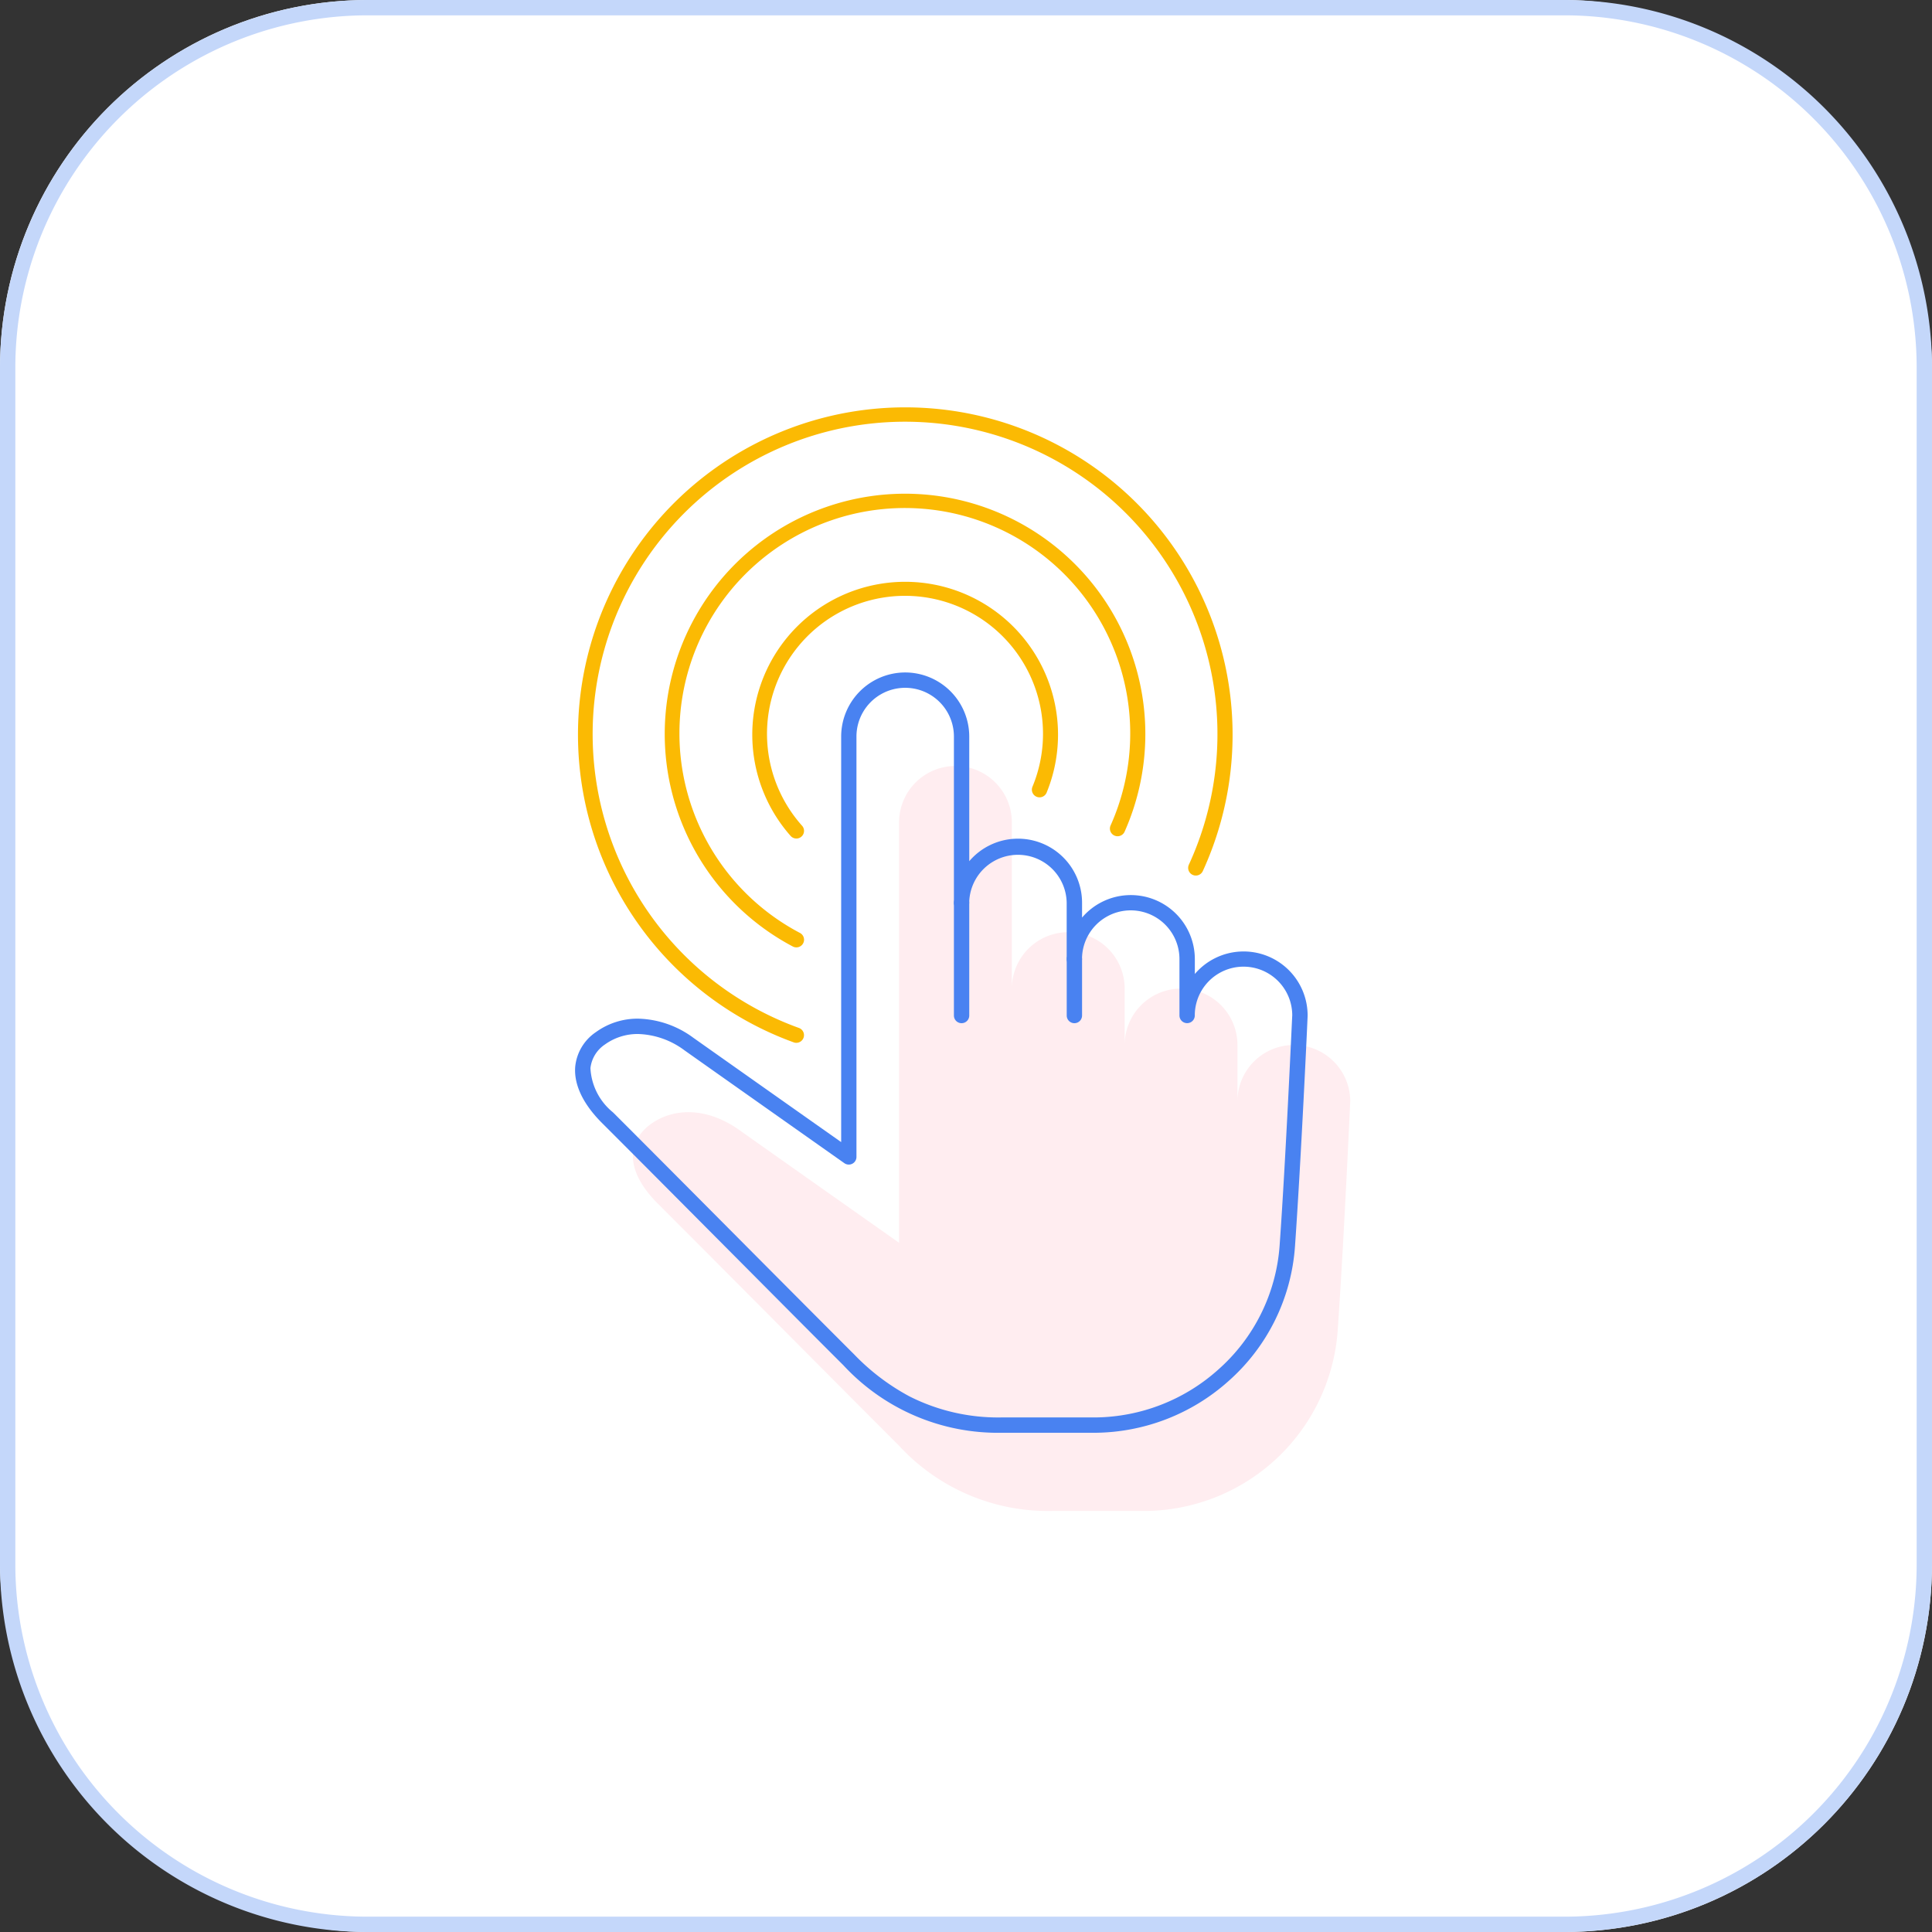 <svg xmlns="http://www.w3.org/2000/svg" width="126" height="126" viewBox="0 0 126 126"><rect x="0" y="0" width="126" height="126" fill="#333333" stroke="none"/><g id="Group_4582" data-name="Group 4582" transform="translate(-822 -1719)"><g id="Group_4581" data-name="Group 4581"><rect id="Rectangle_1497" data-name="Rectangle 1497" width="126" height="126" rx="24" transform="translate(822 1719)" fill="#fff"></rect><path id="Rectangle_1497_-_Outline" data-name="Rectangle 1497 - Outline" d="M24,1A22.98,22.98,0,0,0,1,24v78a22.98,22.98,0,0,0,23,23h78a22.98,22.98,0,0,0,23-23V24A22.98,22.98,0,0,0,102,1H24m0-1h78a24,24,0,0,1,24,24v78a24,24,0,0,1-24,24H24A24,24,0,0,1,0,102V24A24,24,0,0,1,24,0Z" transform="translate(822 1719)" fill="#c4d7fa"></path><g id="Group_4490" data-name="Group 4490" transform="translate(-306 -36)"><g id="Group_4489" data-name="Group 4489" transform="translate(257.789 -405.314)"><g id="Group_4487" data-name="Group 4487"><path id="Path_2757" data-name="Path 2757" d="M954.592,2228.466a3.678,3.678,0,0,0-3.678,3.677v-3.677a3.677,3.677,0,1,0-7.355,0v-3.678a3.678,3.678,0,1,0-7.357,0v-10.84a3.678,3.678,0,0,0-7.356,0v27.417s-7.7-5.428-10.426-7.359c-2.167-1.532-4.338-1.423-5.773-.377-1.481,1.079-1.756,2.965.466,5.183,3.813,3.808,11.6,11.658,15.733,15.79a13.189,13.189,0,0,0,9.981,4.252h6.155a12.678,12.678,0,0,0,12.465-11.7c.407-5.773.823-15.016.823-15.016A3.677,3.677,0,0,0,954.592,2228.466Z" fill="#ffedf0"></path></g><circle id="Ellipse_116" data-name="Ellipse 116" cx="4.627" cy="4.627" r="4.627" transform="translate(924.596 2207.445)" fill="none"></circle><path id="Path_2758" data-name="Path 2758" d="M922.148,2215a.5.5,0,0,1-.374-.168,9.97,9.97,0,1,1,16.7-2.838.5.5,0,1,1-.926-.377,9,9,0,1,0-15.026,2.552.5.5,0,0,1-.374.832Z" fill="#fbba03"></path><path id="Path_2759" data-name="Path 2759" d="M922.148,2222.1a.5.5,0,0,1-.231-.057,15.672,15.672,0,1,1,21.637-7.488.5.5,0,0,1-.914-.406,14.7,14.7,0,1,0-20.259,7.008.5.5,0,0,1-.232.943Z" fill="#fbba03"></path><path id="Path_2760" data-name="Path 2760" d="M922.148,2228.325a.5.5,0,0,1-.17-.03,21.346,21.346,0,1,1,26.677-11.172.5.5,0,1,1-.91-.416,20.374,20.374,0,1,0-25.429,10.647.5.5,0,0,1-.17.97Z" fill="#fbba03"></path><g id="Group_4488" data-name="Group 4488"><path id="Path_2761" data-name="Path 2761" d="M929.245,2204.17a4.183,4.183,0,0,1,4.178,4.179v8.13a4.177,4.177,0,0,1,7.357,2.709v.969a4.176,4.176,0,0,1,7.355,2.709v.969a4.176,4.176,0,0,1,7.356,2.709c0,.008,0,.015,0,.022,0,.093-.421,9.316-.824,15.029a12.929,12.929,0,0,1-4.361,8.812,13.193,13.193,0,0,1-8.6,3.348h-6.155a13.726,13.726,0,0,1-10.334-4.4c-2.108-2.1-5.182-5.2-8.154-8.184-2.936-2.951-5.708-5.739-7.579-7.606-1.569-1.565-1.823-2.859-1.76-3.669a3.083,3.083,0,0,1,1.353-2.272,4.634,4.634,0,0,1,2.751-.876,6.3,6.3,0,0,1,3.605,1.25c2.183,1.543,7.6,5.367,9.637,6.8v-26.452A4.183,4.183,0,0,1,929.245,2204.17Zm3.178,15.018v-10.839a3.178,3.178,0,1,0-6.356,0v27.417a.5.5,0,0,1-.788.408c-.077-.054-7.727-5.45-10.426-7.359a5.312,5.312,0,0,0-3.028-1.066,3.642,3.642,0,0,0-2.162.684,2.145,2.145,0,0,0-.945,1.542,3.969,3.969,0,0,0,1.47,2.884c1.872,1.869,4.645,4.657,7.581,7.609,2.972,2.988,6.045,6.077,8.152,8.181a14.5,14.5,0,0,0,3.622,2.743,12.827,12.827,0,0,0,6.005,1.363H941.7a12.18,12.18,0,0,0,7.94-3.1,11.935,11.935,0,0,0,4.026-8.133c.4-5.608.8-14.612.822-14.992a3.178,3.178,0,0,0-6.356.011.5.5,0,0,1-1,0v-3.678a3.177,3.177,0,1,0-6.355,0,.5.5,0,0,1-1,0v-3.678a3.179,3.179,0,0,0-6.357,0,.5.5,0,0,1-1,0Z" fill="#4982f1"></path><path id="Line_277" data-name="Line 277" d="M0,7.856a.5.5,0,0,1-.5-.5V0A.5.5,0,0,1,0-.5.5.5,0,0,1,.5,0V7.356A.5.5,0,0,1,0,7.856Z" transform="translate(932.923 2219.188)" fill="#4982f1"></path><path id="Line_278" data-name="Line 278" d="M0,4.178a.5.5,0,0,1-.5-.5V0A.5.5,0,0,1,0-.5.5.5,0,0,1,.5,0V3.678A.5.5,0,0,1,0,4.178Z" transform="translate(940.28 2222.866)" fill="#4982f1"></path></g></g></g></g></g></svg>